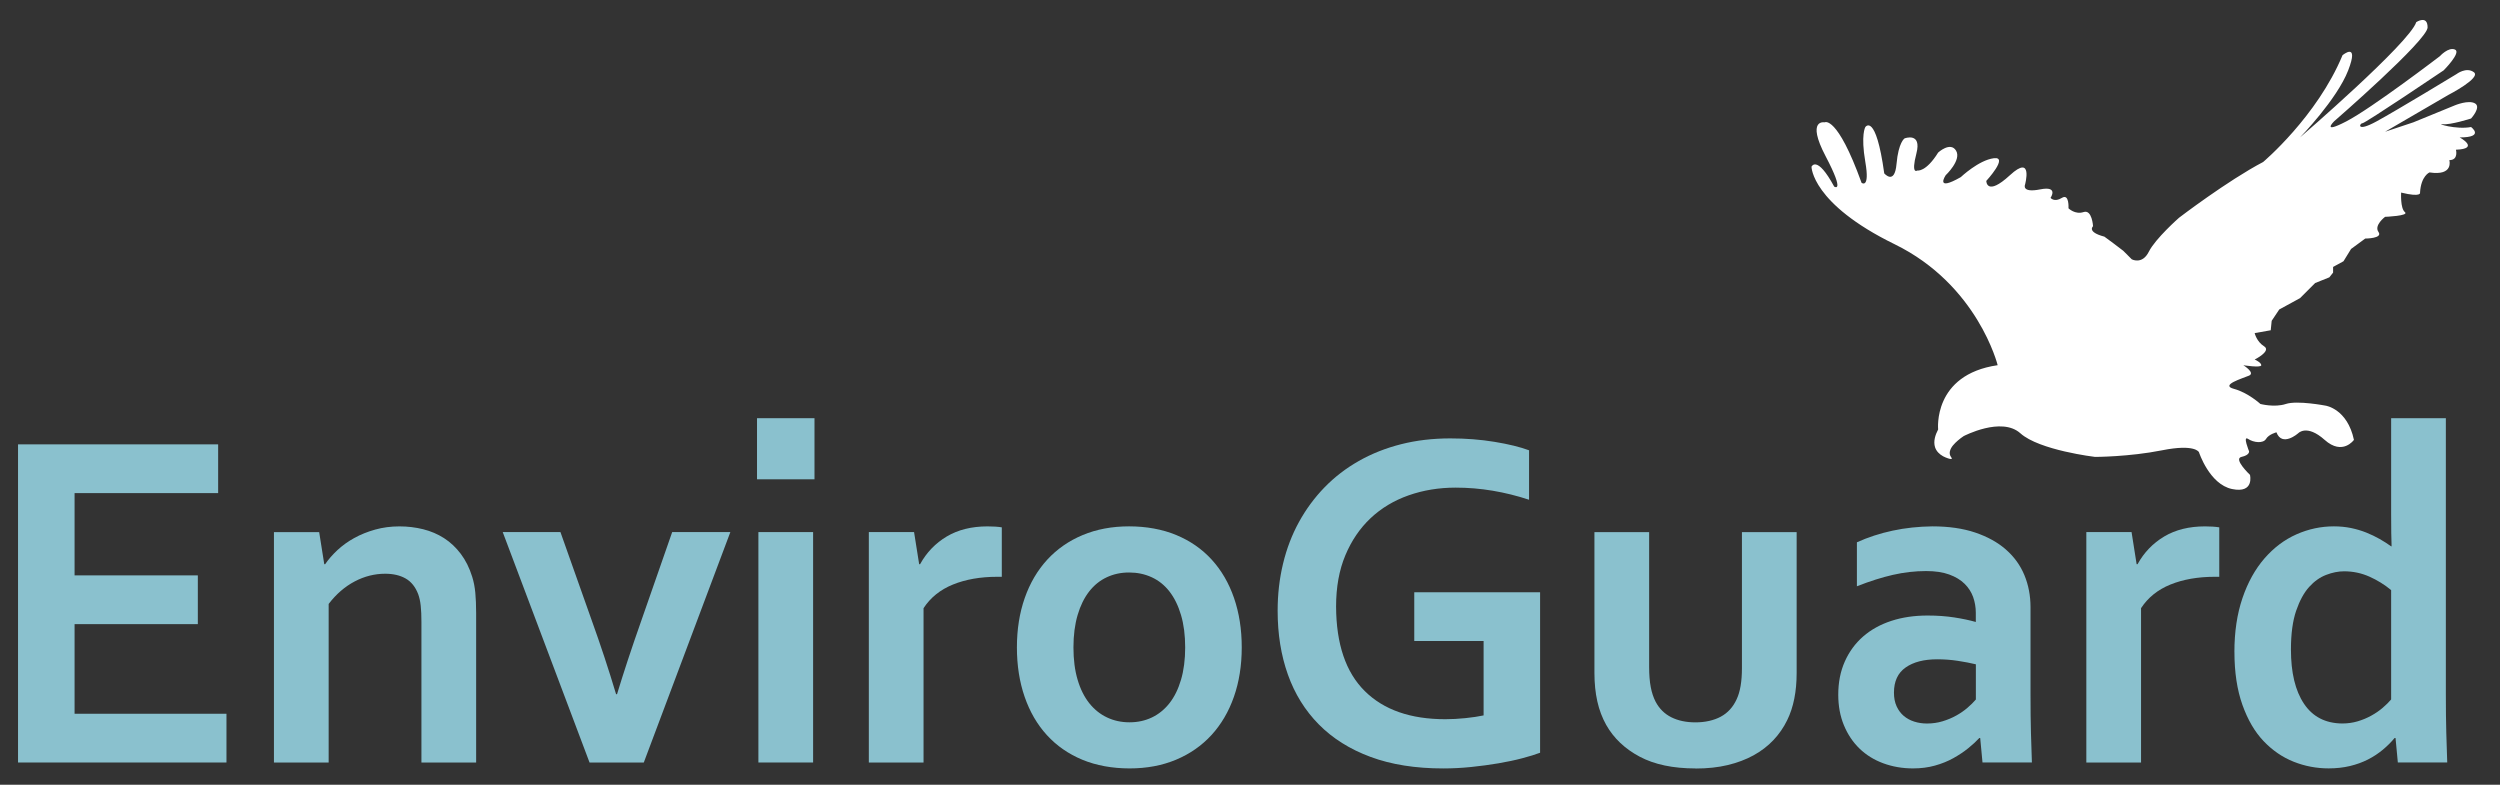 <?xml version="1.0" encoding="UTF-8"?>
<svg id="a" xmlns="http://www.w3.org/2000/svg" viewBox="0 0 888.75 278.98"><rect x="0" y="0" width="888.75" height="278.98" fill="#333333" stroke="none"/><defs><style>.b{fill:#fff;}.c{fill:#8ac1ce;}</style></defs><g><path class="c" d="M26.51,253.74h54v17.33H6.41v-113.1H77.55v17.33H26.51v29.25h43.82v17.33H26.51v31.87Z"/><path class="c" d="M115.26,200.57h.33c1.15-1.69,2.6-3.35,4.35-4.99,1.75-1.63,3.75-3.07,5.99-4.31,2.24-1.24,4.72-2.24,7.43-3,2.71-.76,5.59-1.14,8.66-1.14,2.9,0,5.7,.34,8.41,1.01,2.71,.68,5.18,1.73,7.43,3.17,2.24,1.44,4.23,3.3,5.95,5.58,1.72,2.28,3.08,5,4.06,8.16,.55,1.75,.92,3.65,1.11,5.71,.19,2.06,.29,4.44,.29,7.14v53.17h-19.45v-50.04c0-2.2-.08-4.09-.25-5.66-.16-1.58-.47-2.96-.9-4.14-.99-2.59-2.48-4.45-4.47-5.58-2-1.13-4.42-1.69-7.26-1.69-3.77,0-7.4,.92-10.87,2.75-3.47,1.83-6.55,4.49-9.23,7.99v56.38h-19.45v-81.91h16.08l1.81,11.41Z"/><path class="c" d="M259.64,189.16l-30.77,81.91h-19.29l-30.86-81.91h20.52l11.08,31.27c3.17,8.79,6.07,17.58,8.7,26.37h.33c2.3-7.61,5.14-16.23,8.53-25.86l11.08-31.78h20.68Z"/><path class="c" d="M269.12,148.67h20.43v21.72h-20.43v-21.72Zm.49,40.49h19.45v81.91h-19.45v-81.91Z"/><path class="c" d="M356.14,205.05h-1.64c-5.96,0-11.2,.92-15.72,2.75-4.51,1.83-8,4.64-10.46,8.41v54.86h-19.45v-81.91h16.08l1.81,11.41h.33c2.3-4.17,5.46-7.45,9.48-9.85,4.02-2.39,8.85-3.59,14.48-3.59,1.97,0,3.66,.11,5.09,.34v17.58Z"/><path class="c" d="M441.44,230.15c0,6.42-.93,12.29-2.79,17.58-1.86,5.3-4.53,9.83-8,13.61-3.48,3.78-7.67,6.69-12.6,8.75-4.92,2.06-10.42,3.08-16.49,3.08s-11.83-1.03-16.78-3.08c-4.95-2.06-9.15-4.97-12.6-8.75-3.45-3.77-6.09-8.31-7.92-13.61-1.83-5.3-2.75-11.16-2.75-17.58s.93-12.28,2.79-17.58c1.86-5.3,4.53-9.83,8-13.61,3.47-3.77,7.67-6.69,12.6-8.75,4.92-2.06,10.42-3.09,16.49-3.09s11.83,1.03,16.78,3.09c4.95,2.06,9.15,4.97,12.6,8.75,3.45,3.78,6.09,8.31,7.92,13.61,1.83,5.3,2.75,11.16,2.75,17.58Zm-20.11,0c0-4.34-.49-8.17-1.48-11.5-.98-3.32-2.35-6.11-4.1-8.37-1.75-2.25-3.86-3.94-6.32-5.07-2.46-1.13-5.14-1.69-8.04-1.69s-5.49,.56-7.92,1.69c-2.43,1.13-4.53,2.82-6.28,5.07-1.75,2.25-3.12,5.04-4.1,8.37-.98,3.33-1.48,7.16-1.48,11.5s.49,8.17,1.48,11.5c.98,3.33,2.37,6.1,4.14,8.33,1.78,2.23,3.88,3.92,6.32,5.07,2.43,1.16,5.1,1.73,8,1.73s5.55-.58,7.96-1.73c2.41-1.15,4.48-2.84,6.24-5.07,1.75-2.23,3.12-5,4.1-8.33,.98-3.32,1.48-7.16,1.48-11.5Z"/><path class="c" d="M527.39,227.87h-24.62v-17.33h44.73v57.06c-1.64,.62-3.73,1.27-6.28,1.94-2.54,.68-5.39,1.28-8.53,1.82-3.15,.53-6.39,.97-9.72,1.31-3.34,.34-6.65,.51-9.93,.51-9.85,0-18.45-1.37-25.81-4.1-7.36-2.73-13.49-6.58-18.38-11.54-4.9-4.96-8.56-10.86-11-17.71-2.44-6.85-3.65-14.41-3.65-22.7,0-5.86,.64-11.45,1.93-16.78,1.28-5.33,3.17-10.26,5.66-14.79,2.49-4.54,5.51-8.63,9.07-12.3,3.56-3.66,7.62-6.79,12.19-9.38,4.57-2.59,9.57-4.58,15.02-5.96,5.44-1.38,11.28-2.07,17.52-2.07,5.53,0,10.78,.41,15.76,1.23,4.98,.82,9.05,1.82,12.23,3v17.58c-4.27-1.41-8.58-2.48-12.92-3.21-4.35-.73-8.74-1.1-13.17-1.1-5.96,0-11.54,.92-16.74,2.75-5.2,1.83-9.7,4.54-13.5,8.11-3.8,3.58-6.8,7.99-8.99,13.23-2.19,5.24-3.28,11.3-3.28,18.17,.05,13.36,3.45,23.37,10.18,30.05,6.73,6.68,16.28,10.02,28.64,10.02,2.3,0,4.68-.13,7.14-.38s4.62-.58,6.48-.97v-26.46Z"/><path class="c" d="M602.77,273.18c-7.99,0-14.61-1.39-19.86-4.18-5.25-2.79-9.22-6.55-11.9-11.28-1.42-2.54-2.48-5.32-3.16-8.37-.68-3.04-1.03-6.42-1.03-10.14v-50.04h19.45v47.93c0,2.76,.19,5.14,.57,7.14,.38,2,.96,3.73,1.72,5.2,1.31,2.48,3.17,4.33,5.58,5.54,2.41,1.21,5.28,1.82,8.62,1.82s6.5-.68,8.99-2.03c2.49-1.35,4.36-3.41,5.62-6.17,1.26-2.65,1.89-6.34,1.89-11.07v-48.35h19.45v50.04c0,6.65-1.12,12.26-3.37,16.82-1.26,2.59-2.89,4.95-4.88,7.06-2,2.11-4.35,3.92-7.06,5.41-2.71,1.49-5.77,2.65-9.19,3.47-3.42,.82-7.24,1.23-11.45,1.23Z"/><path class="c" d="M703.98,262.36h-.33c-1.1,1.18-2.41,2.4-3.94,3.63-1.53,1.24-3.28,2.41-5.25,3.51-1.97,1.1-4.16,1.99-6.57,2.66-2.41,.68-5.01,1.01-7.8,1.01-3.78,0-7.3-.61-10.59-1.82-3.28-1.21-6.1-2.96-8.45-5.24-2.35-2.28-4.2-5.04-5.54-8.28-1.34-3.24-2.01-6.86-2.01-10.86,0-4.4,.78-8.34,2.34-11.83,1.56-3.49,3.73-6.45,6.52-8.88,2.79-2.42,6.13-4.27,10.01-5.54,3.88-1.27,8.18-1.9,12.88-1.9,3.45,0,6.62,.23,9.52,.68,2.9,.45,5.44,.99,7.63,1.61v-3.3c0-1.91-.32-3.76-.94-5.54-.63-1.77-1.64-3.35-3.04-4.73-1.4-1.38-3.21-2.48-5.46-3.3-2.24-.82-4.98-1.23-8.21-1.23-3.94,0-7.88,.45-11.82,1.35-3.94,.9-8.21,2.25-12.8,4.06v-15.64c3.99-1.8,8.23-3.18,12.72-4.14,4.48-.96,9.19-1.46,14.12-1.52,5.8,0,10.87,.73,15.22,2.2,4.35,1.47,7.99,3.48,10.91,6.04,2.93,2.57,5.12,5.59,6.57,9.09,1.45,3.49,2.18,7.3,2.18,11.41v30.85c0,5.41,.05,10.06,.16,13.95,.11,3.89,.22,7.35,.33,10.4h-17.56l-.82-8.71Zm-1.56-26.2c-1.86-.45-3.99-.86-6.4-1.23-2.41-.37-4.84-.55-7.3-.55-4.76,0-8.52,.97-11.28,2.92-2.76,1.94-4.14,4.92-4.14,8.92,0,1.86,.31,3.48,.94,4.86,.63,1.38,1.48,2.52,2.54,3.42,1.07,.9,2.31,1.58,3.73,2.03,1.42,.45,2.93,.68,4.51,.68,1.97,0,3.83-.27,5.58-.8,1.75-.53,3.36-1.21,4.84-2.03,1.48-.82,2.8-1.73,3.98-2.75,1.18-1.01,2.18-2,3-2.96v-12.51Z"/><path class="c" d="M788.96,205.05h-1.64c-5.96,0-11.2,.92-15.72,2.75-4.51,1.83-8,4.64-10.46,8.41v54.86h-19.45v-81.91h16.08l1.8,11.41h.33c2.3-4.17,5.46-7.45,9.48-9.85,4.02-2.39,8.85-3.59,14.48-3.59,1.97,0,3.66,.11,5.09,.34v17.58Z"/><path class="c" d="M794.33,231.76c0-7.16,.96-13.54,2.87-19.15,1.91-5.61,4.53-10.31,7.84-14.12,3.31-3.8,7.1-6.65,11.37-8.54,4.27-1.89,8.7-2.83,13.29-2.83,2.13,0,4.16,.2,6.07,.59,1.91,.4,3.72,.93,5.42,1.61s3.28,1.44,4.76,2.28c1.48,.84,2.84,1.72,4.1,2.62h.16c-.06-1.13-.1-2.72-.12-4.78-.03-2.06-.04-4.3-.04-6.72v-34.06h19.45v98.05c0,5.41,.05,10.06,.16,13.95,.11,3.89,.22,7.35,.33,10.4h-17.56l-.82-8.71h-.33c-1.15,1.41-2.53,2.79-4.14,4.14-1.62,1.35-3.39,2.52-5.33,3.51-1.94,.99-4.08,1.76-6.4,2.32-2.33,.56-4.86,.84-7.59,.84-4.32,0-8.47-.79-12.43-2.37-3.97-1.58-7.52-4.01-10.67-7.31-3.15-3.3-5.66-7.61-7.55-12.93-1.89-5.33-2.83-11.59-2.83-18.81Zm38.32,25.44c1.91,0,3.73-.25,5.46-.76s3.35-1.18,4.88-2.03c1.53-.84,2.88-1.77,4.06-2.79,1.18-1.01,2.18-2,3-2.96v-38.88c-2.3-1.91-4.87-3.51-7.71-4.78-2.85-1.27-5.85-1.9-9.03-1.9-2.03,0-4.14,.42-6.36,1.27-2.22,.85-4.24,2.28-6.07,4.31-1.83,2.03-3.36,4.85-4.6,8.45-1.23,3.61-1.85,8.2-1.85,13.78,0,8.23,1.54,14.65,4.64,19.27,3.09,4.62,7.62,6.96,13.58,7.02Z"/></g><path class="b" d="M878.46,45.16c-5.37,1.01-12.77-1.34-10.08-1.01,2.69,.34,10.08-2.02,10.08-2.02,0,0,3.7-4.03,1.41-5.37-2.29-1.34-7.12,.67-7.12,.67l-14.78,6.05-10.08,3.36,22.51-13.1s11.76-6.05,9.07-8.06c-2.69-2.02-6.2,.67-6.2,.67,0,0-21.01,12.77-28.4,16.8-7.39,4.03-6.05,.67-5.04,.67s28.89-18.81,28.89-18.81c0,0,6.38-6.38,4.03-7.39-2.35-1.01-5.37,2.35-5.37,2.35,0,0-24.19,18.48-33.26,23.18-9.07,4.7-4.37,0-4.37,0,0,0,33.26-28.89,33.26-33.41s-4.03-1.87-4.03-1.87c-2.35,7.39-41.32,40.98-41.32,40.98,0,0,13.1-13.44,17.13-23.85,4.03-10.41-2.02-5.37-2.02-5.37-9.07,21.84-28.22,37.96-28.22,37.96-12.77,6.72-29.9,19.82-29.9,19.82,0,0-8.4,7.39-10.75,12.09-2.35,4.7-6.05,2.69-6.05,2.69l-3.02-3.02-3.36-2.56-3.36-2.48c-6.38-1.68-4.03-3.7-4.03-3.7,0,0-.34-6.05-3.36-5.04-3.02,1.01-5.37-1.34-5.37-1.34,0,0,.34-5.37-2.35-3.7-2.69,1.68-4.03,0-4.03,0,0,0,3.02-4.37-3.7-3.02-6.72,1.34-5.37-1.68-5.37-1.68,0,0,3.02-11.09-5.37-3.36-8.4,7.73-8.4,2.02-8.4,2.02,0,0,8.06-8.73,2.69-8.06-5.37,.67-11.76,6.72-11.76,6.72-9.41,5.37-5.37-.67-5.37-.67,0,0,5.71-5.37,3.7-8.73s-6.38,.67-6.38,.67c-4.37,7.05-7.39,6.38-7.39,6.38,0,0-2.35,1.68-.34-6.05s-4.2-5.37-4.2-5.37c0,0-2.18,1.34-2.86,9.07-.67,7.73-4.37,3.36-4.37,3.36-3.02-21.84-6.72-16.46-6.72-16.46,0,0-1.68,2.69,0,12.43,1.68,9.74-1.34,7.39-1.34,7.39-8.73-24.19-13.1-21.5-13.1-21.5,0,0-6.72-1.34,.34,12.09,7.05,13.44,3.02,10.75,3.02,10.75-6.19-11.44-8.06-7.05-8.06-7.05,0,0,0,13.1,29.56,27.55,29.56,14.45,36.62,43,36.62,43-23.18,3.36-21.16,22.84-21.16,22.84-.98,1.89-1.78,4.19-1.1,6.32,.46,1.43,1.56,2.5,2.85,3.21,.55,.3,1.14,.54,1.73,.74,.62,.2,1.91,.59,1.14-.42-.46-.6-.61-1.3-.45-2.04,.34-1.57,1.69-2.87,2.85-3.88,.65-.56,1.33-1.09,2.05-1.56,0,0,13.44-7.05,20.16-1.01,6.72,6.05,26.54,8.4,26.54,8.4,0,0,12.09,0,23.85-2.35,11.76-2.35,13.1,.67,13.1,.67,0,0,3.7,11.42,11.76,13.1,8.06,1.68,6.38-5.04,6.38-5.04,0,0-6.05-5.71-3.02-6.38s2.69-2.02,2.69-2.02c0,0-2.35-5.71-.34-4.37,2.02,1.34,5.37,1.68,6.38,0,1.01-1.68,3.7-2.35,3.7-2.35,2.02,5.37,7.73,.34,7.73,.34,0,0,3.02-3.36,9.41,2.35,6.38,5.71,10.41,0,10.41,0-2.35-11.09-10.08-12.17-10.08-12.17,0,0-10.08-1.94-14.11-.6-4.03,1.34-9.07,0-9.07,0,0,0-4.37-4.03-9.41-5.37s3.02-3.7,5.37-4.7-2.02-3.7-2.02-3.7c0,0,6.38,1.01,6.38,0s-2.35-2.02-2.35-2.02c0,0,6.05-3.02,3.36-4.7-2.69-1.68-3.36-4.7-3.36-4.7l5.71-1.01,.34-3.36,2.69-4.03,7.39-4.03,5.37-5.37,5.04-2.02,1.34-1.68v-2.02l3.7-2.02,2.69-4.37,5.04-3.7s6.38,0,4.7-2.35c-1.68-2.35,2.35-5.37,2.35-5.37,0,0,8.73-.34,7.05-1.68-1.68-1.34-1.34-6.94-1.34-6.94,7.39,1.8,6.72,0,6.72,0,.34-5.93,3.36-7.17,3.36-7.17,8.73,1.34,7.05-4.37,7.05-4.37,3.36,0,2.35-3.7,2.35-3.7,8.73-.34,1.34-4.37,1.34-4.37,9.07,0,4.03-3.7,4.03-3.7Z"/></svg>